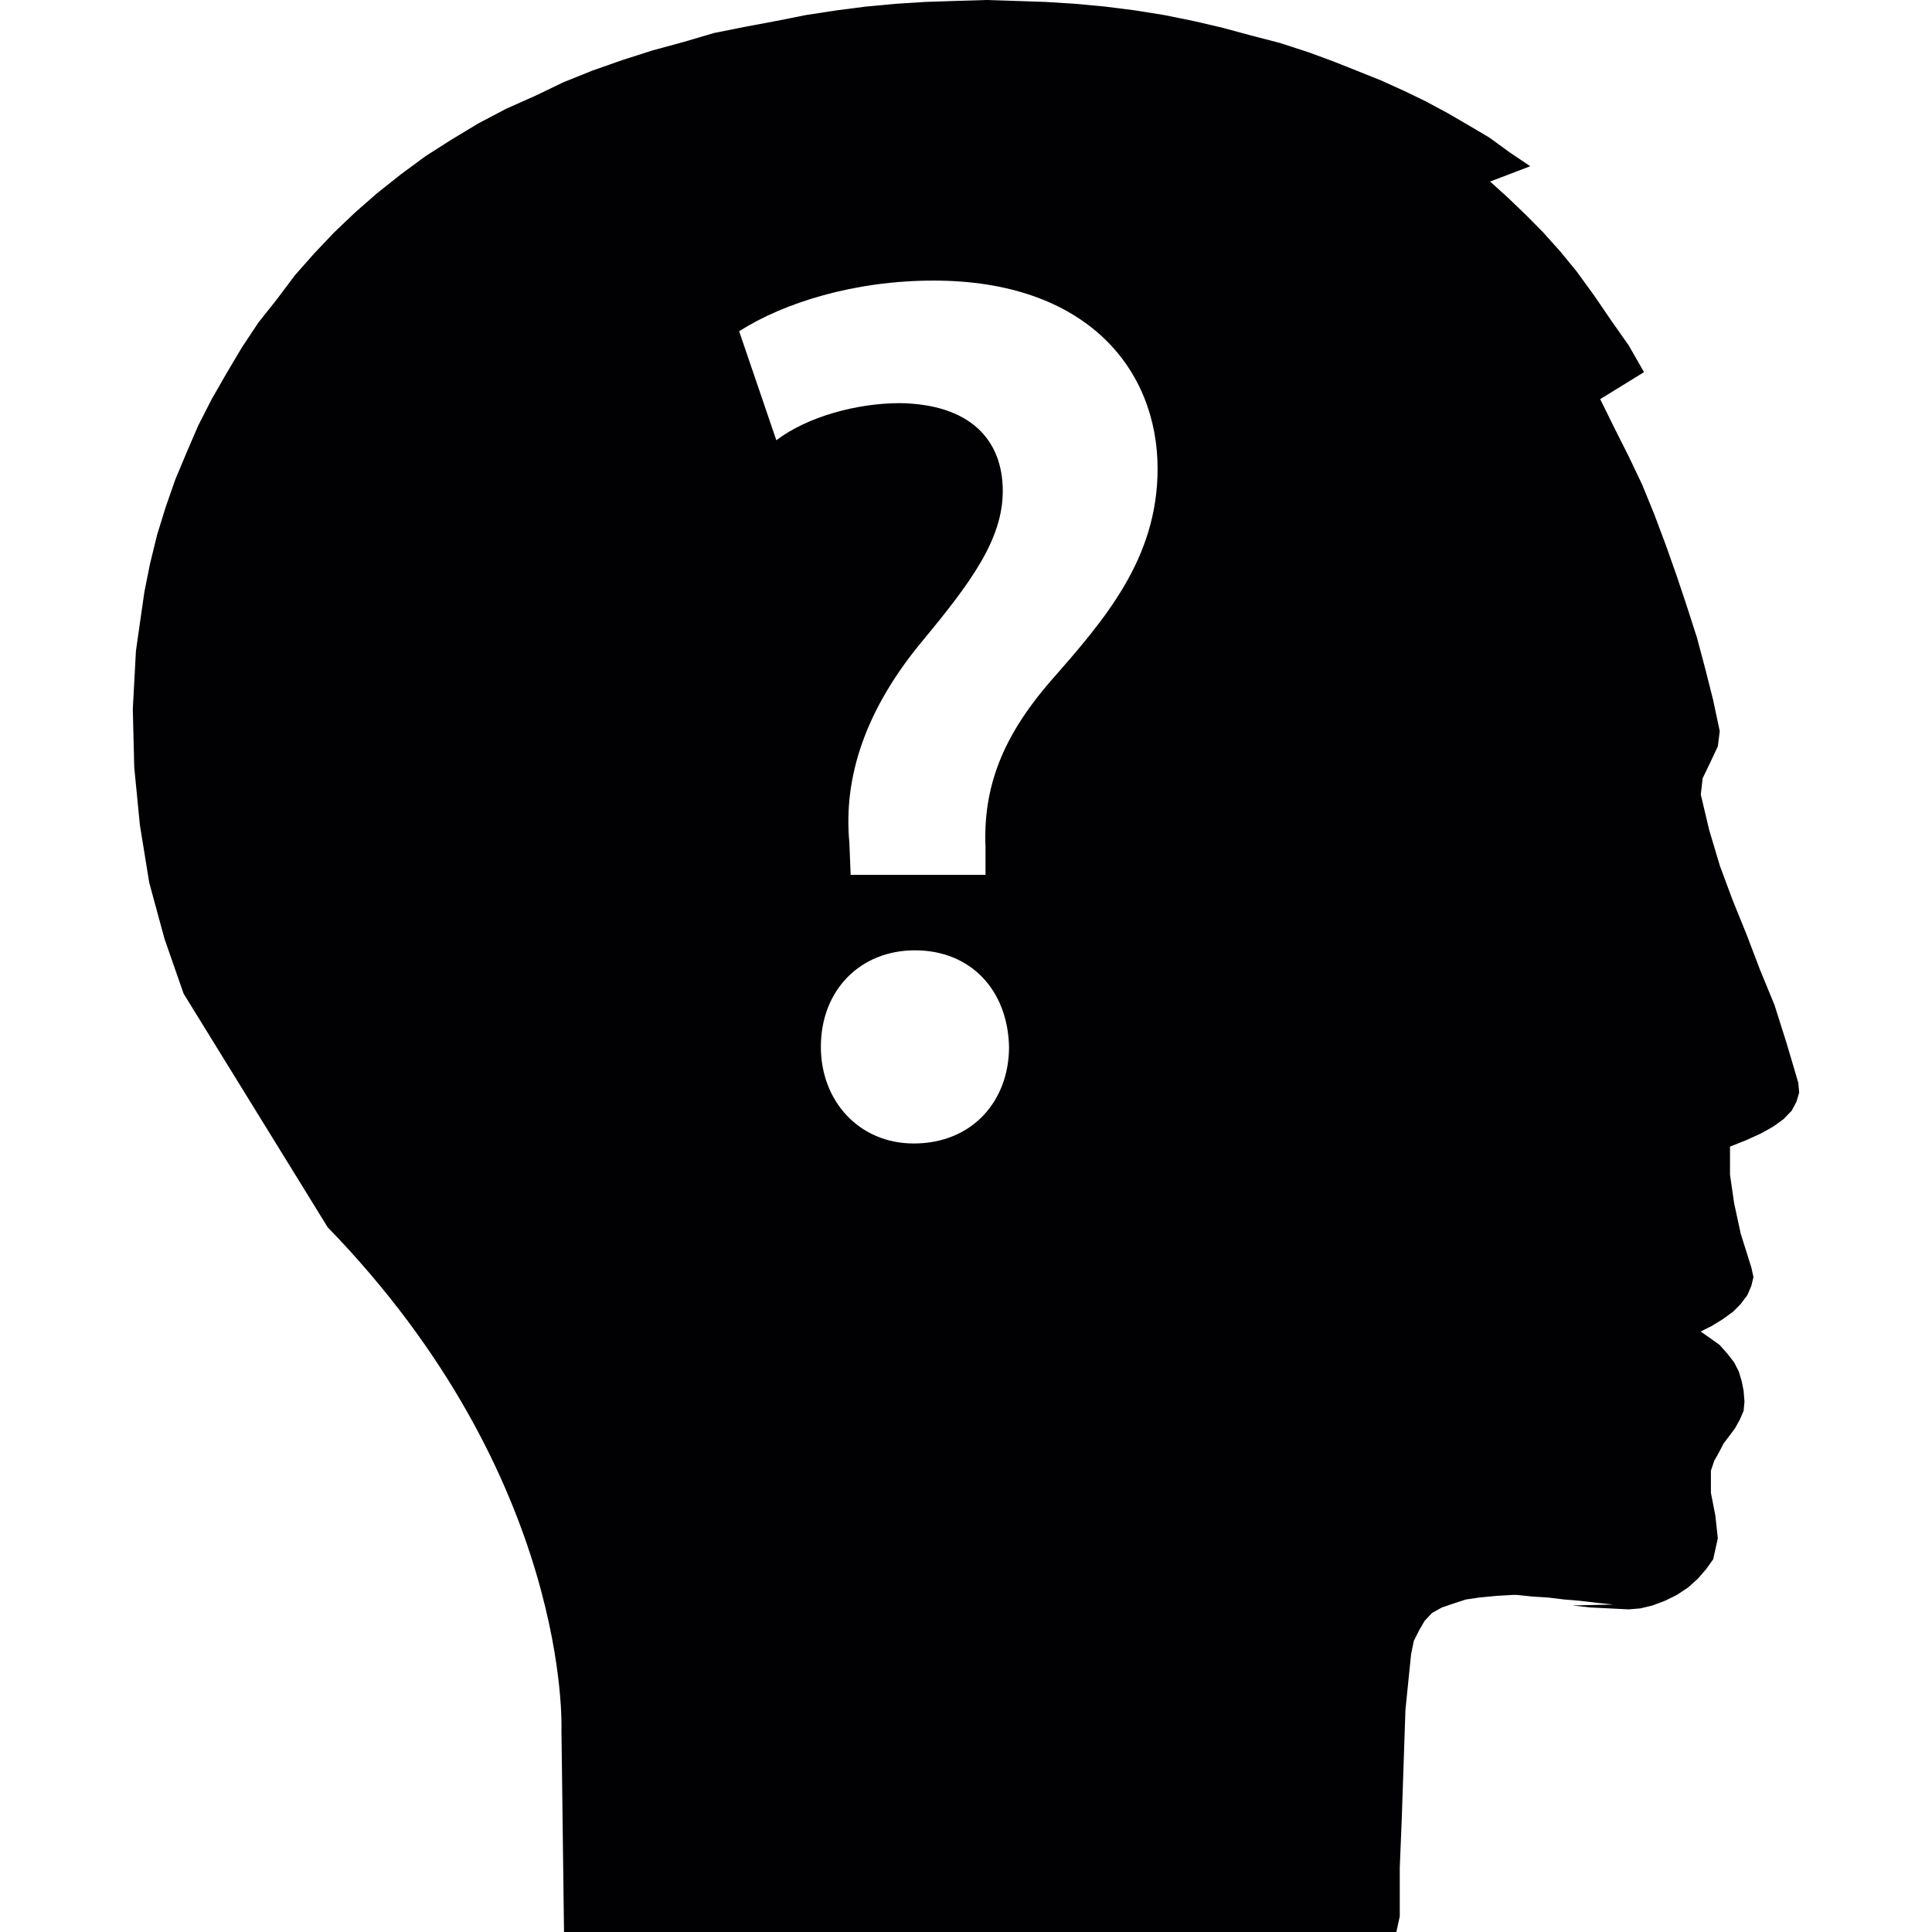 <?xml version="1.0" encoding="iso-8859-1"?>
<!-- Uploaded to: SVG Repo, www.svgrepo.com, Generator: SVG Repo Mixer Tools -->
<svg height="800px" width="800px" version="1.1" id="Capa_1" xmlns="http://www.w3.org/2000/svg" xmlns:xlink="http://www.w3.org/1999/xlink" 
	 viewBox="0 0 27.116 27.116" xml:space="preserve">
<g>
	<path style="fill:#010002;" d="M25.239,15.195l-0.163-0.551l-0.17-0.537l-0.205-0.499l-0.189-0.496l-0.197-0.486l-0.177-0.477
		l-0.149-0.499l-0.118-0.498l0.026-0.229l0.105-0.218l0.108-0.229l0.027-0.214l-0.093-0.438l-0.11-0.436l-0.118-0.442L23.679,8.52
		l-0.145-0.434l-0.15-0.425l-0.163-0.435l-0.171-0.42l-0.189-0.397l-0.205-0.407l-0.197-0.4l0.615-0.379L22.86,4.849l-0.244-0.347
		l-0.241-0.353l-0.244-0.336l-0.229-0.28l-0.242-0.27l-0.242-0.245l-0.251-0.241l-0.253-0.229l0.563-0.215l-0.291-0.196
		l-0.281-0.205l-0.297-0.176l-0.293-0.17l-0.307-0.165l-0.311-0.15l-0.32-0.145l-0.34-0.136l-0.333-0.132l-0.337-0.124l-0.403-0.131
		l-0.401-0.104l-0.407-0.11l-0.398-0.093l-0.419-0.085l-0.414-0.066l-0.417-0.053l-0.421-0.039l-0.412-0.026l-0.42-0.014L13.842,0
		l-0.434,0.013l-0.419,0.014l-0.414,0.026l-0.419,0.039l-0.411,0.053l-0.432,0.066l-0.428,0.085l-0.431,0.081l-0.432,0.086
		L9.595,0.589L9.164,0.706L8.732,0.844L8.317,0.99L7.911,1.153L7.512,1.345L7.105,1.526L6.719,1.729l-0.38,0.229l-0.361,0.23
		L5.63,2.444l-0.34,0.27L4.984,2.982L4.688,3.264L4.407,3.56L4.138,3.865L3.882,4.206L3.626,4.528l-0.23,0.347l-0.214,0.36
		l-0.21,0.366l-0.19,0.372L2.618,6.354L2.46,6.731l-0.136,0.39L2.204,7.51L2.105,7.915L2.027,8.304l-0.119,0.83L1.864,9.951
		l0.02,0.818l0.079,0.807l0.131,0.81l0.215,0.791l0.268,0.769l2.022,3.279c3.426,3.529,3.281,7.057,3.281,7.057l0.009,0.696
		l0.027,2.138h11.682l0.048-0.219v-0.683l0.028-0.687l0.052-1.533l0.079-0.778l0.038-0.185l0.074-0.148l0.077-0.133l0.104-0.111
		l0.138-0.077l0.158-0.054l0.176-0.058l0.188-0.028l0.244-0.024l0.229-0.013h0.056l0.229,0.024l0.215,0.013l0.23,0.028l0.208,0.017
		l0.244,0.029l0.23,0.024l-0.575,0.013l0.254,0.028l0.257,0.013l0.281,0.014l0.164-0.014l0.17-0.041l0.175-0.066l0.166-0.082
		l0.159-0.105l0.138-0.125l0.114-0.132l0.099-0.138l0.065-0.295l-0.035-0.319l-0.062-0.319V20.64l0.047-0.138l0.065-0.115
		l0.065-0.126l0.08-0.106l0.083-0.111l0.065-0.118l0.054-0.124l0.012-0.13l-0.012-0.151l-0.026-0.132l-0.041-0.138l-0.066-0.13
		l-0.097-0.124l-0.105-0.119l-0.125-0.09l-0.143-0.1l0.156-0.078l0.15-0.092l0.153-0.111l0.103-0.105l0.093-0.124l0.057-0.132
		l0.029-0.123l-0.029-0.132l-0.149-0.474l-0.093-0.429l-0.058-0.401v-0.394l0.229-0.091l0.204-0.093l0.177-0.099l0.143-0.104
		l0.113-0.117l0.066-0.124l0.039-0.13L25.239,15.195z M12.825,16.049c-0.765,0-1.304-0.592-1.304-1.356
		c0-0.8,0.556-1.355,1.32-1.355c0.782,0,1.303,0.556,1.321,1.355C14.162,15.457,13.641,16.049,12.825,16.049z M14.753,9.551
		c-0.695,0.799-0.956,1.511-0.921,2.345v0.383h-1.893l-0.018-0.453c-0.087-0.92,0.226-1.876,1.042-2.85
		c0.66-0.799,1.111-1.405,1.111-2.084c0-0.729-0.468-1.218-1.441-1.234c-0.608,0-1.303,0.191-1.737,0.521l-0.522-1.53
		c0.625-0.399,1.616-0.711,2.728-0.711c2.155,0,3.145,1.25,3.145,2.641C16.247,7.845,15.501,8.699,14.753,9.551z"/>
</g>
</svg>